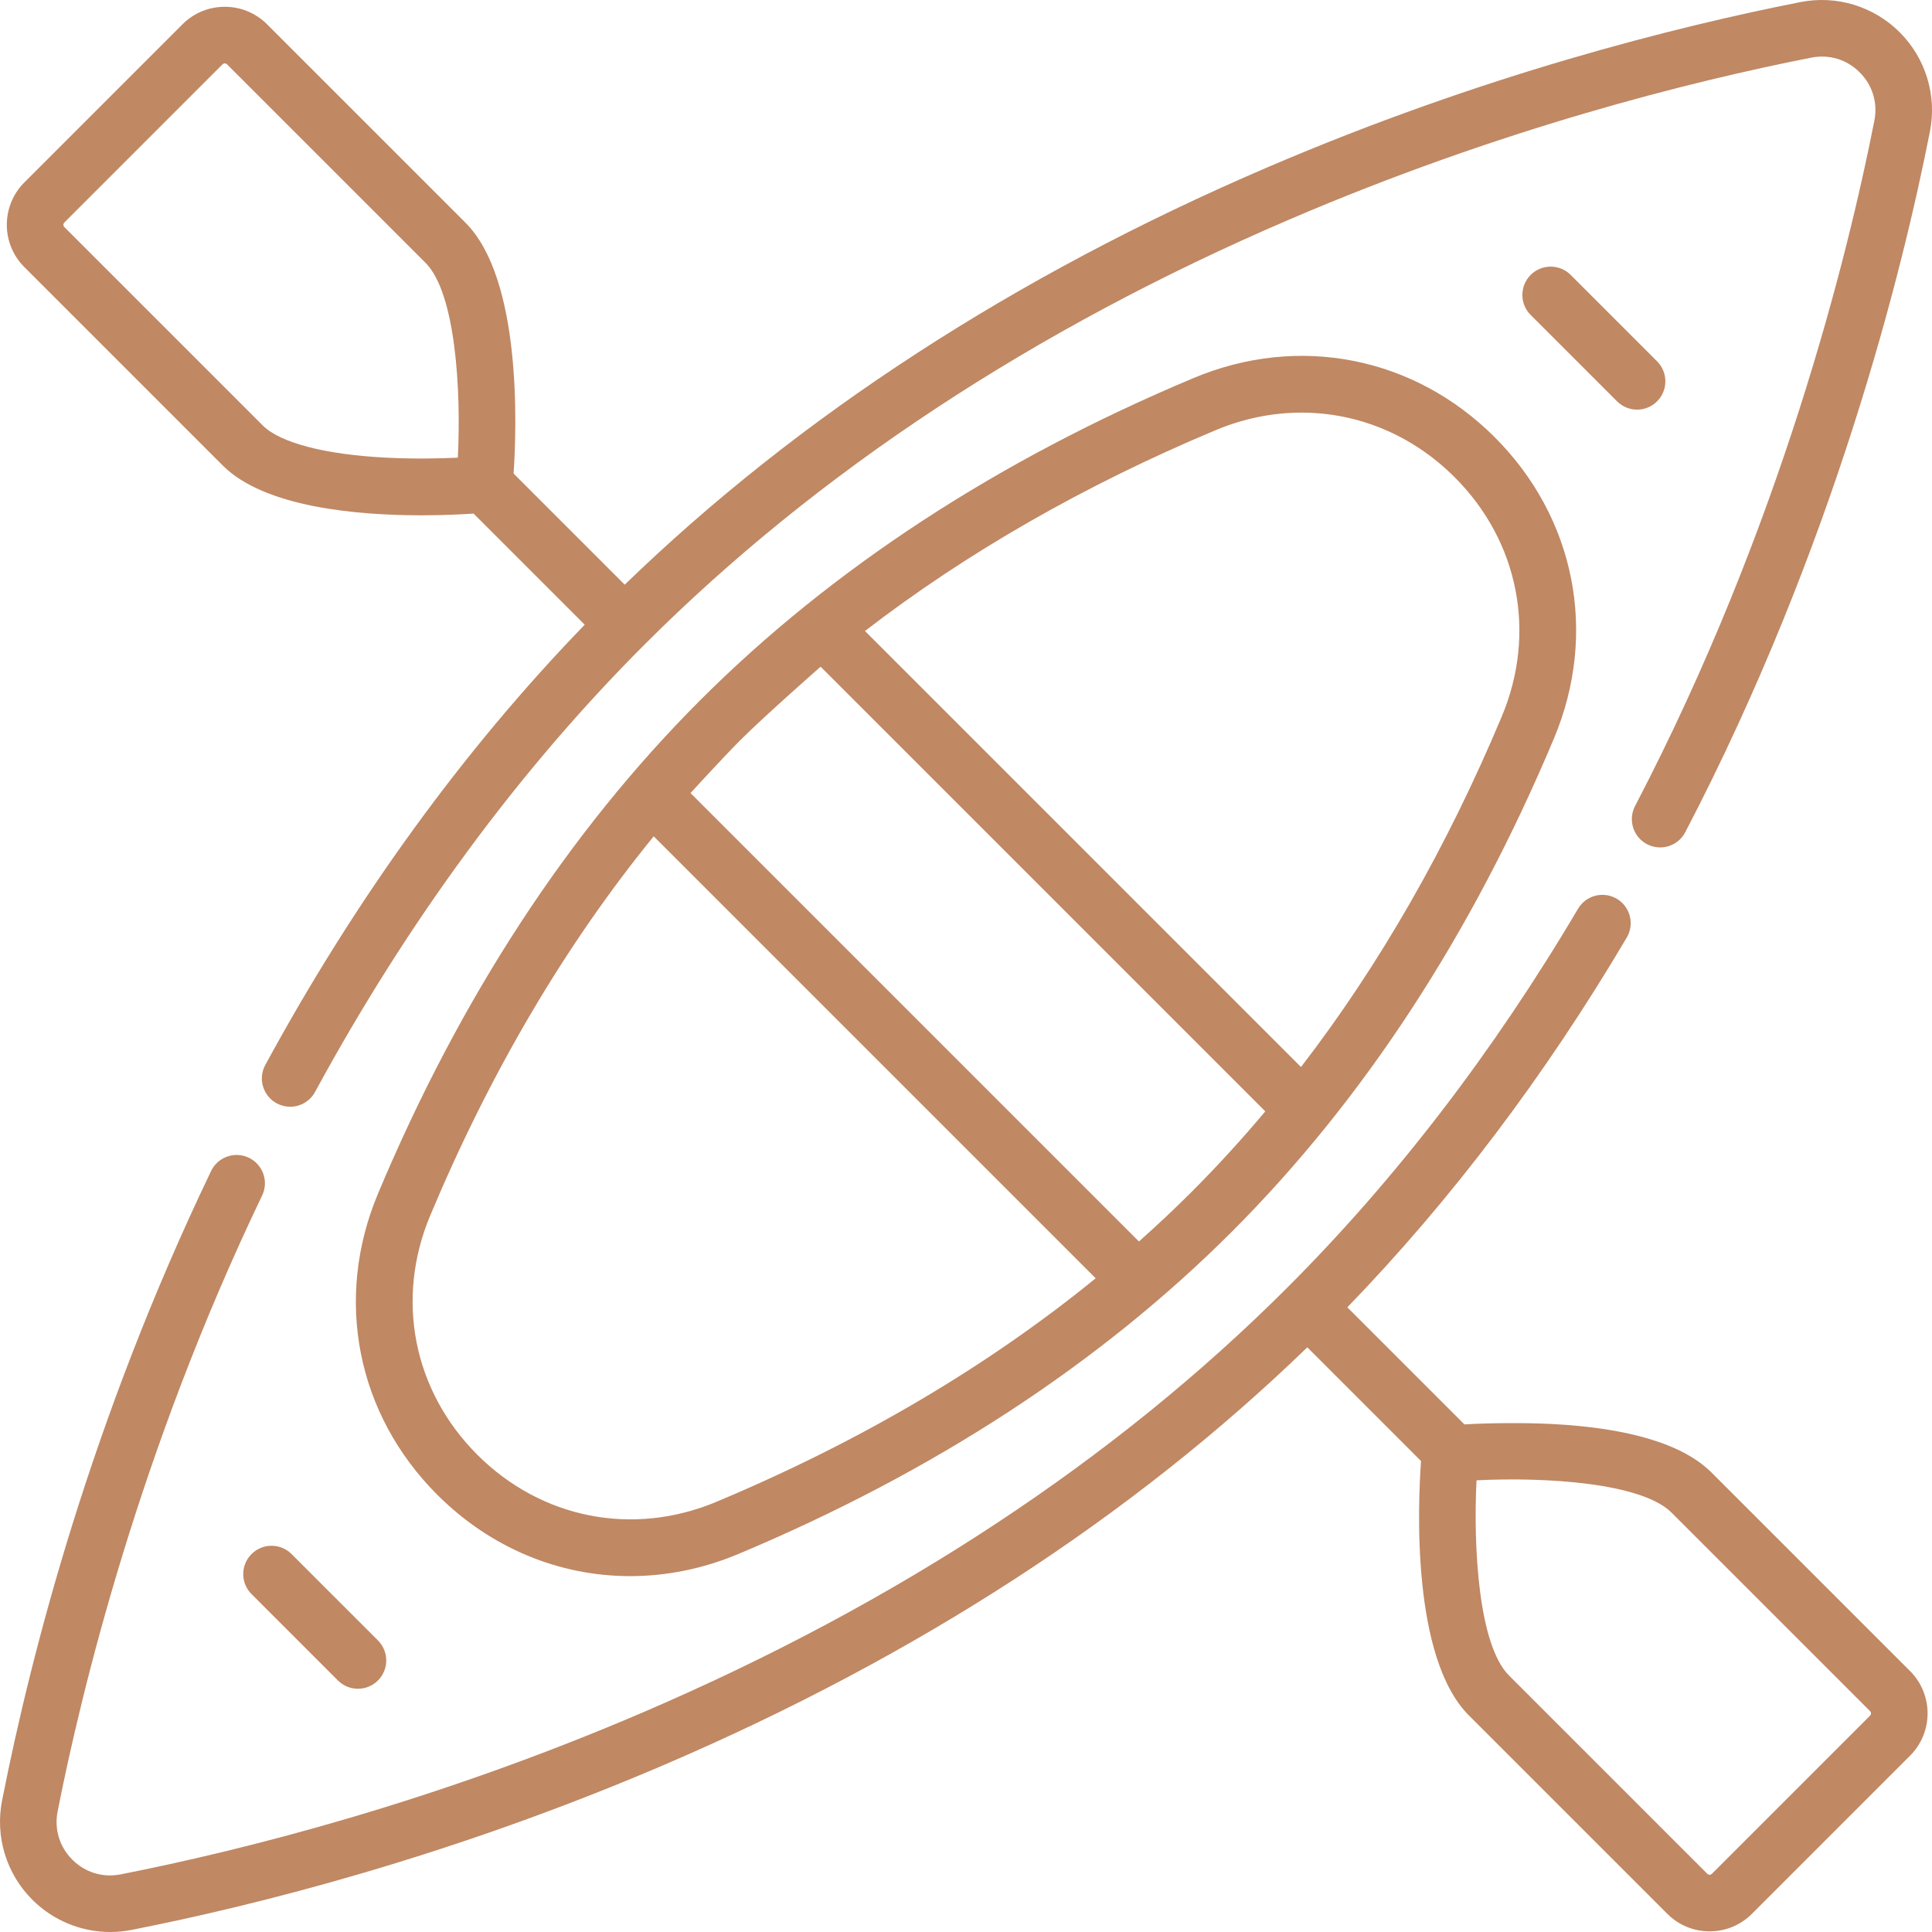 <?xml version="1.0"?>
<svg xmlns="http://www.w3.org/2000/svg" xmlns:xlink="http://www.w3.org/1999/xlink" xmlns:svgjs="http://svgjs.com/svgjs" version="1.1" width="512" height="512" x="0" y="0" viewBox="0 0 511.982 511.982" style="enable-background:new 0 0 512 512" xml:space="preserve" class=""><g><g xmlns="http://www.w3.org/2000/svg"><path d="m453.584 390.253c-7.506-7.506-21.804-11.847-42.496-12.9-6.767-.344-16.477-.285-23.013.115l-31.031-31.031c27.516-28.422 52.406-61.351 74.05-97.988 2.107-3.566.924-8.165-2.643-10.272-3.565-2.104-8.164-.923-10.272 2.643-22.374 37.874-48.281 71.639-77.001 100.359-45.702 45.702-103.212 83.605-170.931 112.656-55.656 23.875-105.913 36.494-138.272 42.875-4.731.931-9.399-.486-12.809-3.894-3.408-3.408-4.827-8.077-3.894-12.809 6.286-31.882 21.687-95.479 54.192-163.196 1.792-3.734.218-8.214-3.517-10.007-3.729-1.793-8.214-.22-10.007 3.516-31.557 65.746-47.537 126.987-55.384 166.785-1.889 9.578 1.103 19.417 8.004 26.317 5.539 5.539 12.97 8.56 20.641 8.56 1.886 0 3.786-.183 5.677-.556 33.068-6.521 84.424-19.415 141.284-43.807 66.873-28.689 124.114-65.872 170.273-110.579l30.142 30.142c-.834 11.56-2.565 52.159 12.677 67.401l52.584 52.583c2.994 2.995 6.977 4.645 11.212 4.645 4.234 0 8.216-1.649 11.212-4.644l41.908-41.909c6.182-6.182 6.182-16.241 0-22.422zm41.977 64.4-41.907 41.908c-.334.333-.878.333-1.21 0l-52.584-52.584c-7.983-7.982-9.481-33.673-8.578-51.695 18.026-.899 43.719.599 51.695 8.577l52.584 52.584c.334.334.334.877 0 1.21z" fill="#c08863" data-original="#000000" style=""/><path d="m503.423 8.559c-6.9-6.901-16.734-9.892-26.317-8.004-33.068 6.521-84.424 19.415-141.284 43.808-66.873 28.688-124.114 65.872-170.273 110.578l-29.445-29.445c.846-12.665 2.115-51.61-12.742-66.467l-52.586-52.584c-2.995-2.995-6.976-4.644-11.211-4.644s-8.218 1.649-11.212 4.644l-41.909 41.909c-6.182 6.182-6.182 16.241 0 22.422l52.585 52.584c11.097 11.097 35.632 13.197 52.619 13.197 5.759 0 10.641-.241 13.847-.456l29.451 29.451c-32.126 33.181-60.584 72.383-84.639 116.656-1.978 3.639-.631 8.193 3.009 10.17 1.138.619 2.364.912 3.574.912 2.66 0 5.237-1.419 6.597-3.921 24.672-45.406 54.05-85.297 87.317-118.565 45.702-45.702 103.212-83.605 170.931-112.656 55.656-23.876 105.913-36.495 138.272-42.876 4.73-.933 9.4.486 12.809 3.894 3.408 3.408 4.827 8.077 3.894 12.809-7.11 36.056-24.804 107.598-63.417 181.626-1.916 3.673-.492 8.203 3.181 10.119 3.673 1.914 8.203.492 10.118-3.181 39.483-75.696 57.568-148.814 64.835-185.662 1.888-9.578-1.104-19.417-8.004-26.318zm-382.09 112.729c-4.73.216-11.635.37-19.043-.008-16.156-.823-28.058-3.93-32.653-8.526l-52.585-52.584c-.167-.166-.251-.37-.251-.605s.084-.439.251-.605l41.909-41.909c.166-.166.369-.25.604-.25s.438.084.604.25l52.584 52.584c7.974 7.973 9.477 33.634 8.58 51.653z" fill="#c08863" data-original="#000000" style=""/><path d="m316.313 100.174c-51.851 21.745-95.843 50.472-130.756 85.384-34.911 34.912-63.639 78.904-85.383 130.755-11.682 27.853-5.665 58.429 15.699 79.794 14.152 14.152 32.347 21.57 51.114 21.57 9.564 0 19.277-1.926 28.681-5.87 51.851-21.745 95.843-50.472 130.756-85.384 34.911-34.912 63.639-78.904 85.383-130.755 11.682-27.854 5.665-58.429-15.699-79.794-21.364-21.364-51.939-27.381-79.795-15.7zm-126.445 297.801c-22.127 9.278-46.415 4.498-63.388-12.474-16.973-16.973-21.752-41.261-12.474-63.387 15.99-38.128 35.853-71.788 59.228-100.492l117.124 117.126c-28.703 23.375-62.363 43.238-100.49 59.227zm125.949-82.158c-4.503 4.503-9.178 8.891-13.997 13.179l-118.834-118.835c.113-.126 8.829-9.647 13.179-13.997 6.447-6.447 21.198-19.402 21.299-19.487l117.841 117.841c-6.258 7.445-12.748 14.559-19.488 21.299zm82.158-125.949c-14.6 34.814-32.428 65.905-53.21 92.899l-115.55-115.55c26.994-20.781 58.085-38.609 92.898-53.209 7.47-3.132 15.184-4.663 22.781-4.663 14.908 0 29.363 5.894 40.606 17.136 16.975 16.972 21.754 41.261 12.475 63.387z" fill="#c08863" data-original="#000000" style=""/><path d="m66.656 411.826c-2.929 2.929-2.929 7.678 0 10.606l22.894 22.894c1.465 1.464 3.385 2.197 5.304 2.197s3.839-.732 5.304-2.197c2.929-2.929 2.929-7.678 0-10.607l-22.894-22.893c-2.93-2.929-7.678-2.929-10.608 0z" fill="#c08863" data-original="#000000" style=""/><path d="m433.825 108.551c1.919 0 3.839-.732 5.304-2.197 2.929-2.929 2.929-7.678 0-10.606l-22.894-22.894c-2.93-2.929-7.678-2.929-10.607 0s-2.929 7.678 0 10.606l22.894 22.894c1.464 1.464 3.384 2.197 5.303 2.197z" fill="#c08863" data-original="#000000" style=""/></g></g></svg>
